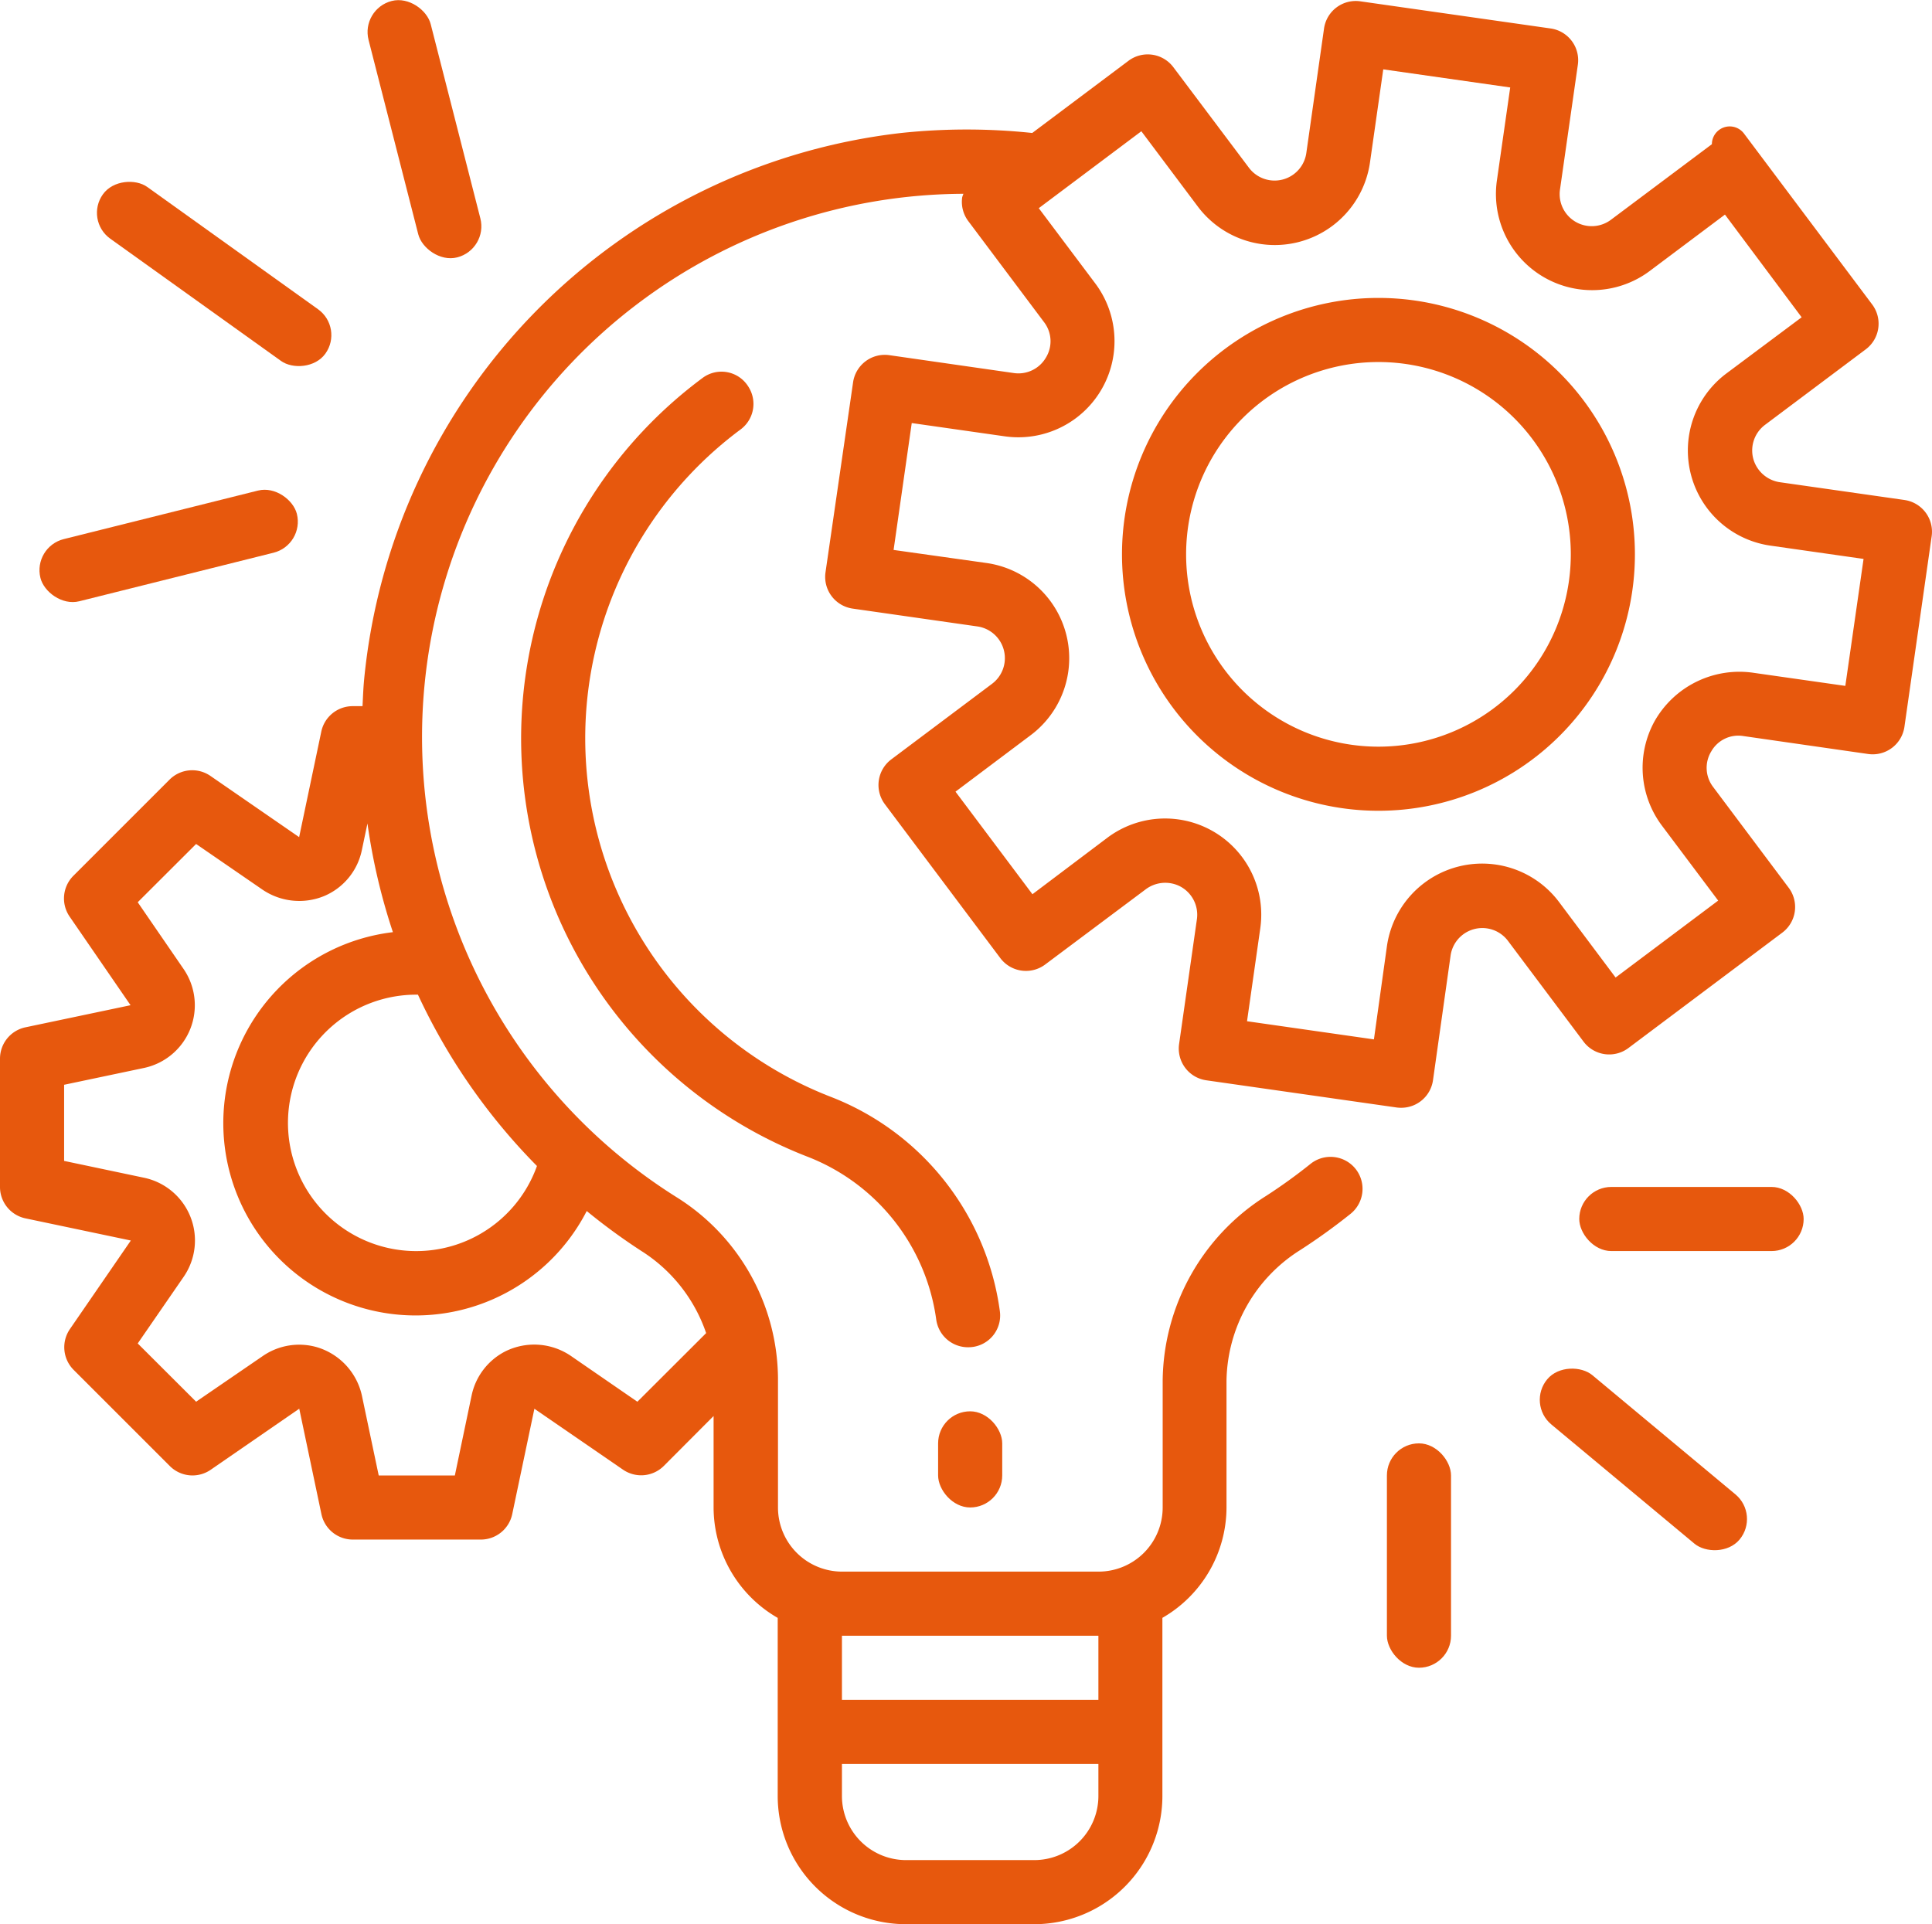 <svg id="Capa_1" data-name="Capa 1" xmlns="http://www.w3.org/2000/svg" viewBox="0 0 482.14 480.25"><defs><style>.cls-1{fill:#e7580d;}</style></defs><path class="cls-1" d="M475.27,126.53h0l-30.93-4.41a8.11,8.11,0,0,1-6.64-5.35,8,8,0,0,1,2.78-9l25.13-18.84a8,8,0,0,0,1.6-11.2l-32-42.67a4.45,4.45,0,0,0-8,2.67h0L402.06,56.56A8,8,0,0,1,389.31,49l4.45-31.1A8,8,0,0,0,387,8.85h0L339.48,2.07a8,8,0,0,0-9.06,6.78h0L326,39.93a8,8,0,0,1-14.32,3.68L292.8,18.49a8,8,0,0,0-11.2-1.56l-24,18a155.59,155.59,0,0,0-32.72,0,152,152,0,0,0-134,136.3c-.22,2.26-.3,4.51-.41,6.76H88a8,8,0,0,0-7.83,6.4l-5.52,26.29L52.51,195.4a8,8,0,0,0-10.2.93l-24,24a8,8,0,0,0-.93,10.19l15.2,22.11L6.29,258.16A8,8,0,0,0,0,266v32a8,8,0,0,0,6.35,7.83l26.3,5.53-15.2,22.1a8,8,0,0,0,.93,10.19l24,24a8,8,0,0,0,10.2.93l22.1-15.24,5.53,26.3A8,8,0,0,0,88,386h32a8,8,0,0,0,7.83-6.35l5.53-26.3,22.11,15.2a8,8,0,0,0,10.19-.93l12.42-12.46V378a31.89,31.89,0,0,0,16,27.55V450a32,32,0,0,0,32,32h32a32,32,0,0,0,32-32V405.54a31.87,31.87,0,0,0,16-27.55V346.33a39.2,39.2,0,0,1,18.51-32.66A151.36,151.36,0,0,0,337,304.73a8,8,0,0,0,1-11.59h0a8,8,0,0,0-10.95-.91,133.92,133.92,0,0,1-11.09,8,55.13,55.13,0,0,0-25.81,46.09V378a16,16,0,0,1-16,16h-64a16,16,0,0,1-16-16V345.66a53.8,53.8,0,0,0-25.37-45.15,135.59,135.59,0,0,1,71.65-250.4,8.14,8.14,0,0,0-.31.87,8,8,0,0,0,1.56,6l18.85,25.14a7.83,7.83,0,0,1,.48,8.88,7.94,7.94,0,0,1-8,3.85l-31.12-4.47a8,8,0,0,0-9,6.79h0L206,144.64a8,8,0,0,0,6.78,9h0l31.12,4.45a8,8,0,0,1,3.67,14.32l-25.14,18.86a8,8,0,0,0-1.6,11.2l28.8,38.4a8,8,0,0,0,11.2,1.6l25-18.7a8.13,8.13,0,0,1,8.47-.9,8,8,0,0,1,4.39,8.32l-4.44,31.12a8,8,0,0,0,6.78,9.06h0l47.52,6.79a8.47,8.47,0,0,0,1.13.07,8,8,0,0,0,7.93-6.87L362,240.25a8,8,0,0,1,14.32-3.68l18.86,25.15a8,8,0,0,0,11.2,1.6h0l38.4-28.8a8,8,0,0,0,1.6-11.2l-18.85-25.15a7.86,7.86,0,0,1-.48-8.88,7.76,7.76,0,0,1,8-3.84l31.16,4.48a8,8,0,0,0,9.05-6.78h0l6.79-47.52a8,8,0,0,0-6.73-9.09ZM210.11,410h64v16h-64Zm0,32h64v8a16,16,0,0,1-16,16h-32a16,16,0,0,1-16-16ZM146.42,304a152,152,0,0,0,13.68,10,39.17,39.17,0,0,1,16.12,20.47l-17.16,17.13-16.35-11.27A16.24,16.24,0,0,0,126.16,339a16.05,16.05,0,0,0-8.46,11l-4.19,20h-19l-4.13-19.62A16.24,16.24,0,0,0,79.3,338.05a16,16,0,0,0-13.72,2.14l-16.64,11.4L34.37,337.05l11.45-16.61a16,16,0,0,0-9.88-24.75L16,291.49v-19l19.94-4.2a16,16,0,0,0,9.88-24.69L34.37,226.93l14.57-14.54,16.31,11.22a16.34,16.34,0,0,0,15.65,1.77,15.91,15.91,0,0,0,9.4-11.45l1.4-6.66a153,153,0,0,0,6.35,27.13A48,48,0,1,0,146.42,304ZM134,292.76A32,32,0,1,1,104,250h.3A151.75,151.75,0,0,0,134,292.76ZM460.51,172.93l-22.74-3.24a24.32,24.32,0,0,0-24.91,12.14,24.07,24.07,0,0,0,1.86,25.95l14.06,18.74-25.6,19.2-14.07-18.79a24,24,0,0,0-43,11l-3.24,23.23-31.67-4.53,3.31-23.2a24,24,0,0,0-38.16-22.6l-18.7,14.1-19.2-25.6,18.73-14.07a24,24,0,0,0-11-43L223,139l4.53-31.67,23.2,3.31a24,24,0,0,0,22.6-38.16L259.23,53.7l25.6-19.2,14.06,18.75a24,24,0,0,0,43-11l3.31-23.2,31.68,4.52-3.32,23.2a24,24,0,0,0,38.16,22.59L430.47,55.3l19.14,25.63-18.75,14a24,24,0,0,0,11,43l23.2,3.31Z" transform="translate(0 -1.74)"/><path class="cls-1" d="M344,76.1a64,64,0,1,0,64,64A64,64,0,0,0,344,76.1Zm0,112a48,48,0,1,1,48-48A48,48,0,0,1,344,188.1Z" transform="translate(0 -1.74)"/><rect class="cls-1" x="234.11" y="352.25" width="16" height="24" rx="8"/><path class="cls-1" d="M207.12,275.42a96,96,0,0,1-22.31-166.49,7.93,7.93,0,0,0,2-10.6l-.12-.19A7.88,7.88,0,0,0,175.43,96a112,112,0,0,0,25.88,194.36A51.06,51.06,0,0,1,233.63,331a8,8,0,0,0,7.85,7h.2a7.92,7.92,0,0,0,7.84-9A67,67,0,0,0,207.12,275.42Z" transform="translate(0 -1.74)"/><rect class="cls-1" x="394.11" y="296.25" width="56" height="16" rx="8"/><rect class="cls-1" x="402.12" y="334.75" width="16" height="62.48" rx="8" transform="translate(-133.59 445.07) rotate(-50.2)"/><rect class="cls-1" x="346.11" y="360.25" width="16" height="56" rx="8"/><rect class="cls-1" x="9.11" y="130" width="65.96" height="15.99" rx="7.99" transform="translate(-32.2 12.58) rotate(-14.03)"/><rect class="cls-1" x="45.81" y="35.84" width="15.93" height="68.55" rx="7.96" transform="matrix(0.58, -0.81, 0.81, 0.58, -34.54, 71.27)"/><rect class="cls-1" x="97.93" y="0.96" width="16" height="66.05" rx="8" transform="translate(-5.12 25.55) rotate(-14.34)"/></svg>